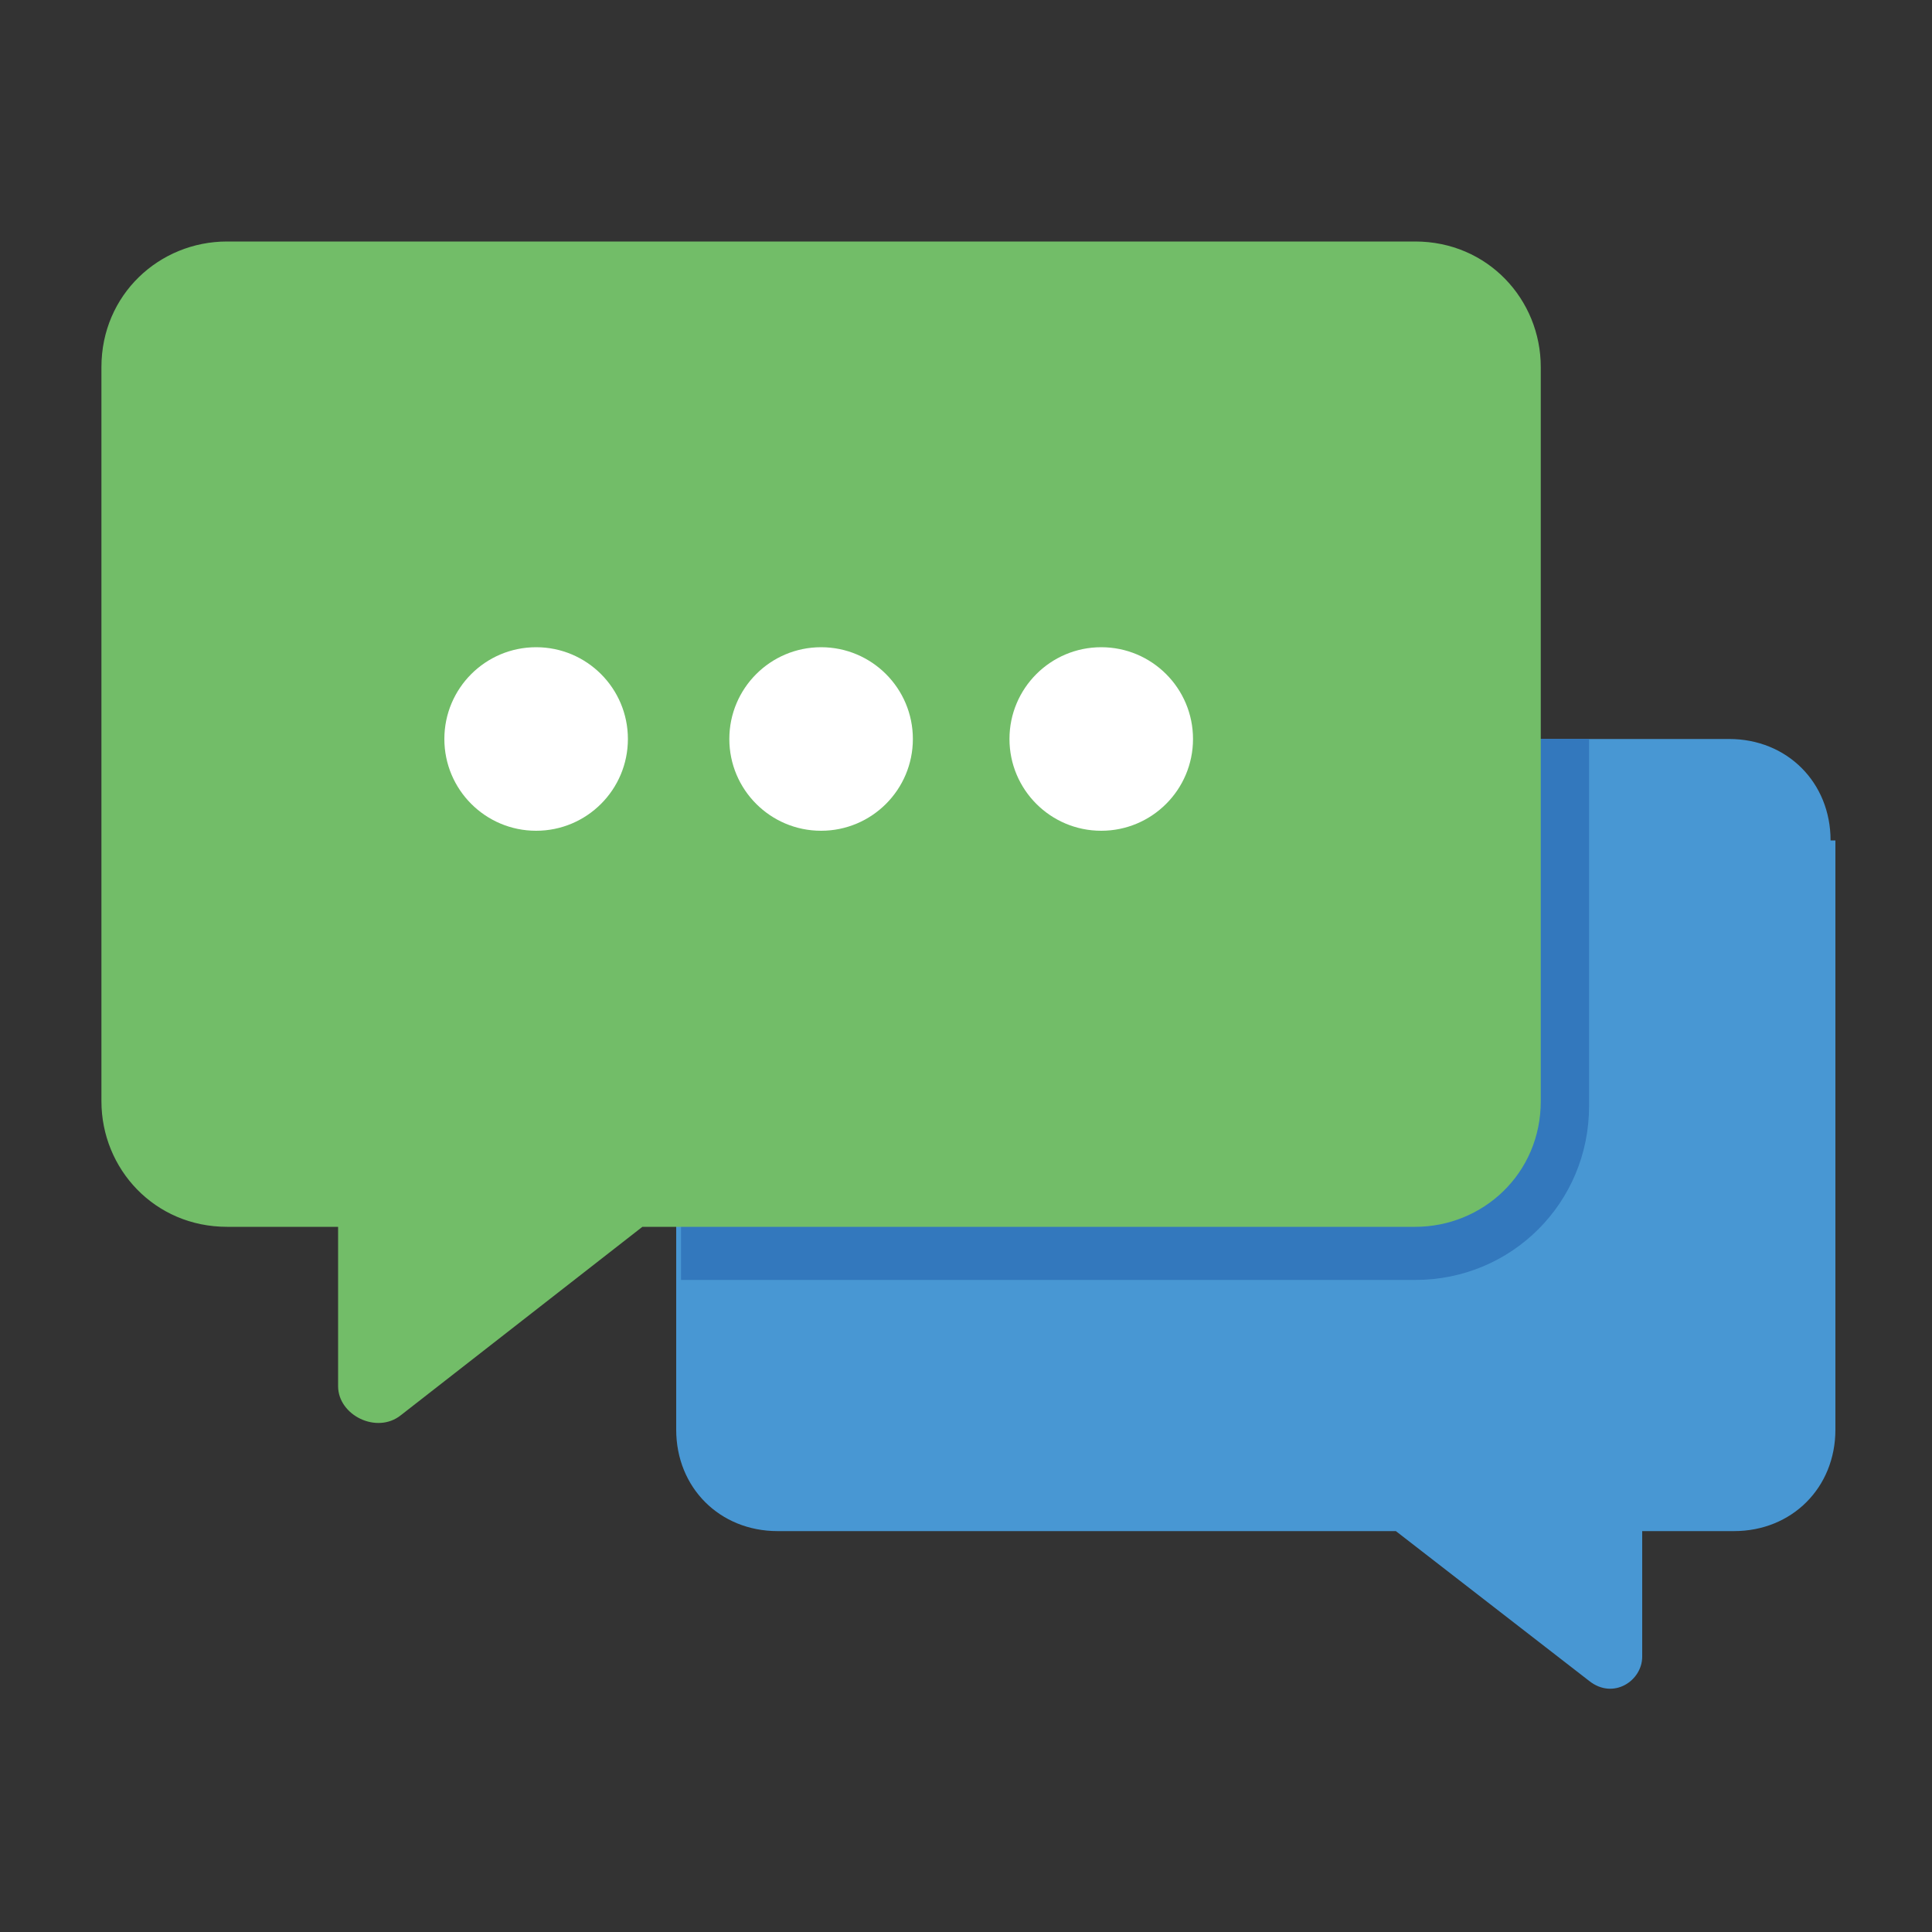 <?xml version="1.0" encoding="UTF-8"?>
<svg xmlns="http://www.w3.org/2000/svg" version="1.1" viewBox="0 0 40 40">
  <rect x="0" y="0" width="40" height="40" fill="#333333" stroke="none"/>
  <defs>
    <style>
      .cls-1 {
        fill: #3378bd;
      }

      .cls-2 {
        fill: #4897d3;
      }

      .cls-3 {
        fill: #72bd68;
      }

      .cls-4 {
        fill: #fff;
      }
    </style>
  </defs>
  <!-- Generator: Adobe Illustrator 28.6.0, SVG Export Plug-In . SVG Version: 1.2.0 Build 709)  -->
  <g>
    <g id="_图层_1" data-name="图层_1">
      <g>
        <path class="cls-2" d="M38,17.4v12.2c0,1.2-.9,2.1-2.1,2.1h-1.9v2.6c0,.5-.6.9-1.1.5l-4-3.1h-12.8c-1.2,0-2.1-.9-2.1-2.1v-12.2c0-1.2.9-2.1,2.1-2.1h19.7c1.2,0,2.1.9,2.1,2.1Z"/>
        <path class="cls-1" d="M32.9,15.3v7.6c0,2-1.6,3.6-3.6,3.6h-15.2v-9.1c0-1.2.9-2.1,2.1-2.1h16.7Z"/>
        <path class="cls-3" d="M31.9,7.6v15.2c0,1.5-1.2,2.6-2.6,2.6h-16l-5,3.9c-.5.4-1.3,0-1.3-.6v-3.3h-2.3c-1.5,0-2.6-1.2-2.6-2.6V7.6c0-1.5,1.2-2.6,2.6-2.6h24.6c1.5,0,2.6,1.2,2.6,2.6Z"/>
        <circle class="cls-4" cx="11.1" cy="15.3" r="1.9"/>
        <circle class="cls-4" cx="17" cy="15.3" r="1.9"/>
        <circle class="cls-4" cx="22.8" cy="15.3" r="1.9"/>
      </g>
    </g>
  </g>
</svg>